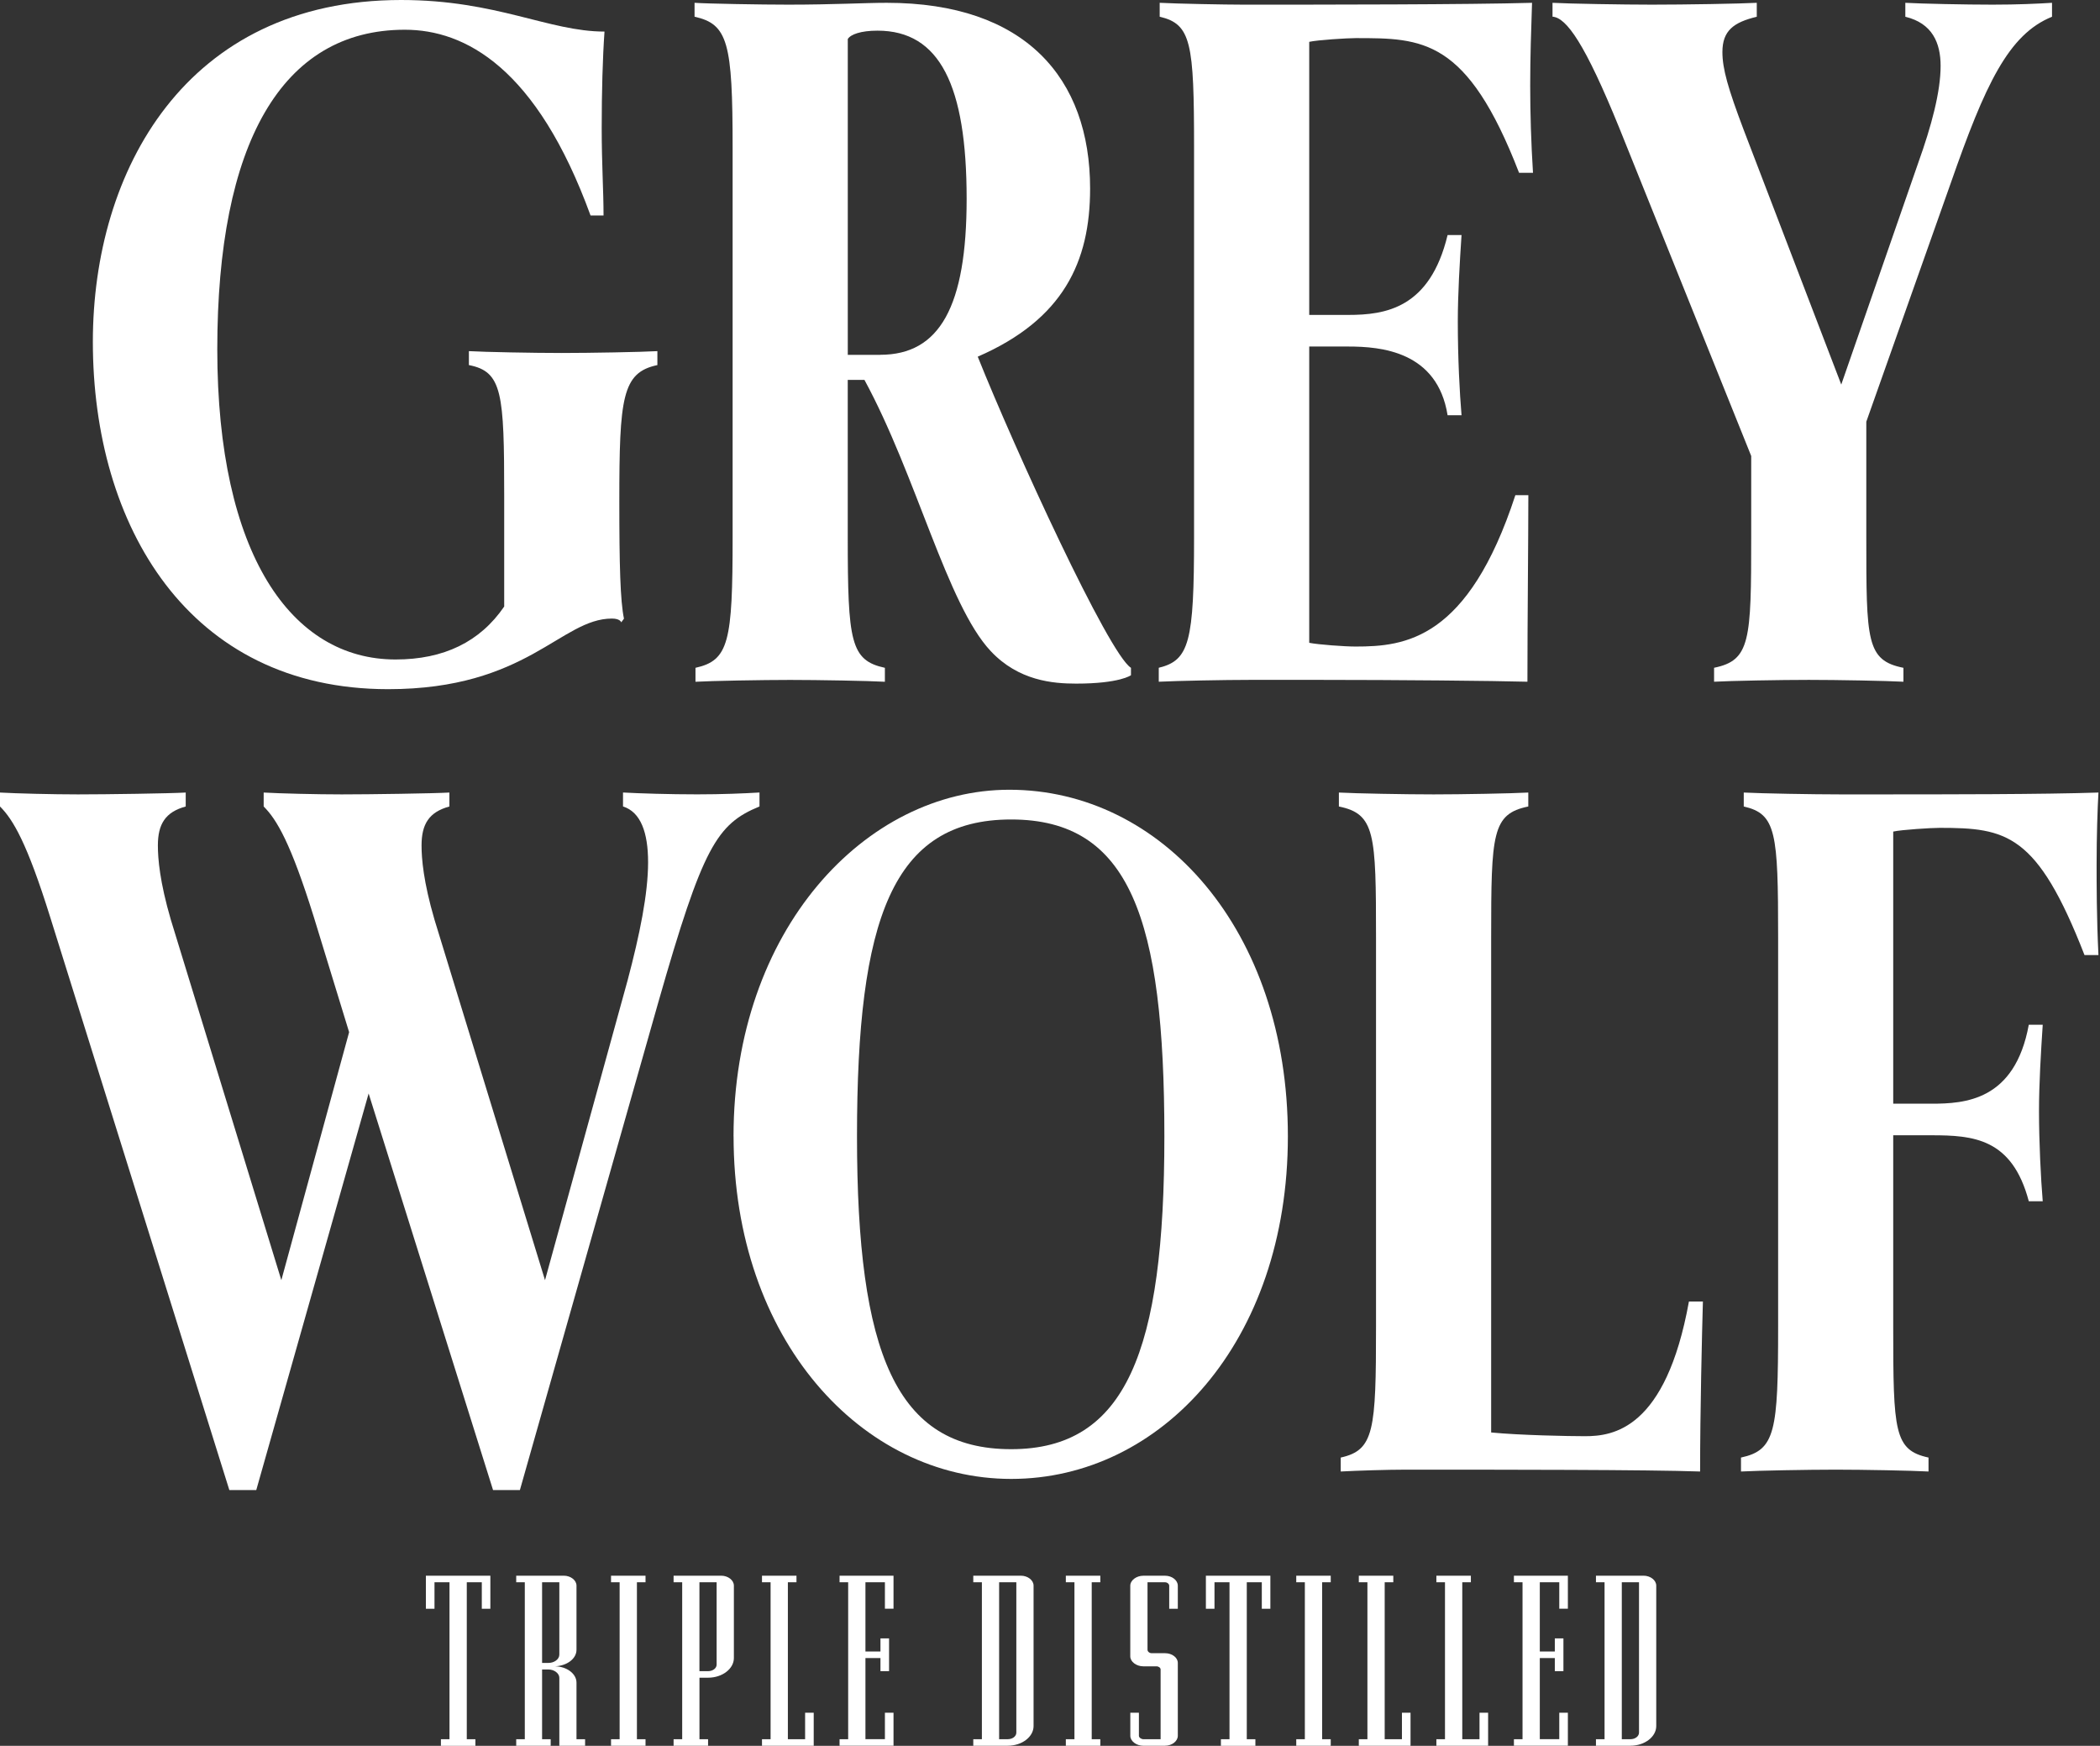 <svg width="225" height="187" viewBox="0 0 225 187" fill="none" xmlns="http://www.w3.org/2000/svg">
<rect x="0" y="0" width="225" height="187" fill="#333333" stroke="none"/>
<path d="M66.558 66.656C66.558 66.656 66.459 66.257 65.562 66.257C60.09 66.257 56.51 73.82 41.586 73.82C20.199 73.82 9.949 56.308 9.949 36.612C9.949 18.306 19.898 0 42.981 0C53.227 0 58.798 3.382 64.768 3.382C64.57 6.168 64.468 9.85 64.468 13.73C64.468 17.61 64.665 20.396 64.665 23.083H63.274C57.506 7.262 49.844 3.185 43.376 3.185C30.144 3.185 23.28 15.421 23.28 37.41C23.28 59.398 31.238 70.639 42.38 70.639C47.553 70.639 51.433 68.751 54.021 64.969V53.132C54.021 42.088 53.823 39.8 50.239 39.105V37.611C51.93 37.71 57.205 37.809 60.188 37.809C63.172 37.809 68.743 37.71 70.434 37.611V39.105C66.653 39.899 66.356 42.586 66.356 53.728C66.356 60.493 66.455 64.373 66.854 66.266L66.558 66.665V66.656Z" fill="white"/>
<path d="M121.175 72.326C121.175 72.326 119.982 73.224 115.304 73.224C112.819 73.224 109.136 72.927 106.149 69.743C101.475 64.768 98.191 50.939 92.62 40.694H90.83V57.506C90.83 68.747 91.13 70.738 94.809 71.532V73.026C93.118 72.927 87.645 72.829 84.662 72.829C81.679 72.829 76.207 72.927 74.516 73.026V71.532C78.095 70.738 78.495 68.747 78.495 57.506V15.817C78.495 4.576 77.997 2.584 74.417 1.79V0.301C75.808 0.399 81.581 0.498 84.465 0.498C89.341 0.498 92.624 0.301 95.01 0.301C109.835 0.301 116.797 8.357 116.797 20.199C116.797 28.058 113.913 34.225 104.758 38.204C108.737 48.153 118.785 70.039 121.175 71.532V72.326ZM94.315 38.003C100.68 38.003 103.569 32.831 103.569 21.289C103.569 9.151 100.685 3.284 94.019 3.284C92.229 3.284 91.135 3.683 90.834 4.181V38.007H94.315V38.003Z" fill="white"/>
<path d="M163.752 53.025C163.752 57.802 163.653 66.356 163.653 73.022C160.172 72.923 149.528 72.824 141.468 72.824H133.905C131.218 72.824 126.145 72.923 124.153 73.022V71.528C127.437 70.734 127.935 68.743 127.935 57.502V15.817C127.935 4.576 127.634 2.584 124.252 1.79V0.301C126.042 0.399 131.317 0.498 133.205 0.498C141.863 0.498 157.28 0.498 164.147 0.301C164.048 3.185 163.95 6.172 163.95 9.155C163.95 12.138 164.048 15.323 164.25 18.508H162.756C157.185 4.082 152.408 4.082 145.249 4.082C144.352 4.082 141.171 4.279 140.274 4.481V33.732H144.455C148.434 33.732 153.211 33.036 155.099 25.177H156.593C156.395 28.16 156.194 31.543 156.194 34.431C156.194 38.41 156.391 42.093 156.593 44.479H155.099C154.005 37.616 147.936 37.118 144.455 37.118H140.274V68.854C141.27 69.051 144.056 69.253 145.249 69.253C150.52 69.253 157.288 68.558 162.361 53.037H163.752V53.025Z" fill="white"/>
<path d="M203.944 73.022C202.154 72.923 196.781 72.824 193.798 72.824C190.814 72.824 185.342 72.923 183.651 73.022V71.528C187.531 70.734 187.63 68.644 187.63 57.502V48.844L173.504 13.726C169.822 4.674 167.834 1.889 166.341 1.786V0.301C168.032 0.399 174.002 0.498 176.985 0.498C180.569 0.498 186.437 0.399 188.226 0.301V1.794C185.741 2.391 184.544 3.288 184.544 5.575C184.544 7.365 185.14 9.456 186.832 13.932L197.278 41.191L205.536 17.413C206.927 13.533 207.923 9.851 207.923 7.065C207.923 4.58 207.026 2.49 204.142 1.794V0.301C205.833 0.399 210.61 0.498 213.494 0.498C216.181 0.498 218.271 0.399 219.859 0.301V1.794C215.185 3.683 212.696 9.056 209.013 19.602L199.961 45.17V57.506C199.961 68.648 199.961 70.738 203.94 71.532V73.026L203.944 73.022Z" fill="white"/>
<path d="M52.827 159.605L39.496 117.126L27.457 159.605H24.572L5.374 98.224C2.888 90.266 1.395 87.777 0 86.386V84.892C1.691 84.991 5.67 85.09 8.357 85.09C11.34 85.09 18.207 84.991 19.898 84.892V86.386C17.709 86.983 16.915 88.275 16.915 90.567C16.915 91.957 17.113 94.447 18.306 98.524L30.143 137.123L37.406 110.559L33.624 98.224C31.139 90.266 29.646 87.777 28.251 86.386V84.892C29.942 84.991 33.921 85.09 36.608 85.09C39.591 85.09 46.458 84.991 48.149 84.892V86.386C45.96 86.983 45.166 88.275 45.166 90.567C45.166 91.957 45.363 94.447 46.557 98.524L58.394 137.123L67.249 104.988C68.541 100.112 69.438 95.734 69.438 92.352C69.438 89.168 68.644 86.979 66.751 86.382V84.888C68.541 84.987 71.726 85.086 74.709 85.086C77.395 85.086 79.683 84.987 81.374 84.888V86.382C76.799 88.271 75.305 90.661 70.528 107.375L55.703 159.605H52.819H52.827Z" fill="white"/>
<path d="M78.593 121.702C78.593 99.614 92.718 84.592 108.14 84.592C124.454 84.592 137.987 99.614 137.987 121.702C137.987 143.789 124.359 158.412 108.341 158.412C92.323 158.412 78.597 143.488 78.597 121.702H78.593ZM124.754 121.702C124.754 98.421 121.072 87.777 108.337 87.777C95.603 87.777 91.821 98.421 91.821 121.702C91.821 144.982 96.002 155.227 108.337 155.227C120.673 155.227 124.754 144.682 124.754 121.702Z" fill="white"/>
<path d="M182.454 139.411C182.356 142.793 182.154 151.248 182.154 157.618C176.682 157.42 160.964 157.42 150.616 157.42C148.727 157.42 145.444 157.519 143.65 157.618V156.124C147.233 155.33 147.431 153.24 147.431 142.098V100.413C147.431 89.27 147.332 87.18 143.452 86.386V84.892C145.242 84.991 150.616 85.09 153.599 85.09C156.582 85.09 161.955 84.991 163.745 84.892V86.386C159.865 87.18 159.767 89.27 159.767 100.413V153.437C162.852 153.738 168.123 153.836 169.814 153.836C172.797 153.836 178.471 153.141 180.957 139.411H182.45H182.454Z" fill="white"/>
<path d="M206.631 157.618C204.841 157.519 199.665 157.42 196.682 157.42C193.699 157.42 188.325 157.519 186.535 157.618V156.124C190.218 155.33 190.514 153.339 190.514 142.098V100.413C190.514 89.171 190.316 87.18 186.831 86.386V84.892C188.72 84.991 194.291 85.09 197.18 85.09H200.759C208.322 85.09 218.966 85.09 224.834 84.892C224.735 86.583 224.636 89.567 224.636 92.653C224.636 94.541 224.636 98.322 224.834 102.301H223.34C218.267 89.27 214.983 88.674 207.82 88.674C206.923 88.674 203.742 88.871 202.845 89.073V118.221H206.923C210.503 118.221 215.876 117.92 217.37 109.765H218.864C218.666 112.748 218.464 116.13 218.464 119.019C218.464 122.302 218.662 126.281 218.864 128.668H217.37C215.58 121.903 211.4 121.603 206.923 121.603H202.845V142.098C202.845 153.339 202.944 155.33 206.627 156.124V157.618H206.631Z" fill="white"/>
<path d="M51.622 172.319V169.484H50.013V186.297H50.935V187H47.24V186.297H48.161V169.484H46.553V172.319H45.631V168.781H52.539V172.319H51.618H51.622Z" fill="white"/>
<path d="M59.928 186.996V179.709C59.928 179.24 59.381 178.824 58.764 178.824H58.081V186.292H59.002V186.996H55.308V186.292H56.229V169.48H55.308V168.777H60.401C61.154 168.777 61.767 169.27 61.767 169.842V176.714C61.767 177.676 60.743 178.429 59.476 178.483C60.743 178.508 61.767 179.289 61.767 180.228V186.292H62.689V186.996H59.92H59.928ZM59.928 169.48H58.081V178.121H58.764C59.381 178.121 59.928 177.73 59.928 177.236V169.48Z" fill="white"/>
<path d="M65.468 186.996V186.292H66.389V169.48H65.468V168.777H69.163V169.48H68.241V186.292H69.163V186.996H65.468Z" fill="white"/>
<path d="M75.865 179.709H74.943V186.292H75.865V186.996H72.17V186.292H73.092V169.48H72.17V168.777H77.264C78.017 168.777 78.63 169.27 78.63 169.842V177.598C78.63 178.742 77.4 179.705 75.861 179.705L75.865 179.709ZM76.787 169.48H74.939V179.005H75.861C76.375 179.005 76.782 178.693 76.782 178.302V169.48H76.787Z" fill="white"/>
<path d="M81.642 186.996V186.292H82.563V169.48H81.642V168.777H85.337V169.48H84.415V186.292H86.262V183.457H87.184V186.996H81.646H81.642Z" fill="white"/>
<path d="M89.953 186.996V186.292H90.875V169.48H89.953V168.777H95.734V172.315H94.812V169.48H92.726V176.899H94.335V175.492H95.257V179.005H94.335V177.598H92.726V186.288H94.812V183.453H95.734V186.992H89.953V186.996Z" fill="white"/>
<path d="M107.975 186.996H104.28V186.292H105.202V169.48H104.28V168.777H109.374C110.127 168.777 110.74 169.27 110.74 169.842V184.885C110.74 186.029 109.51 186.992 107.971 186.992L107.975 186.996ZM108.897 169.48H107.049V186.292H107.971C108.485 186.292 108.893 185.98 108.893 185.589V169.48H108.897Z" fill="white"/>
<path d="M114.197 186.996V186.292H115.119V169.48H114.197V168.777H117.892V169.48H116.97V186.292H117.892V186.996H114.197Z" fill="white"/>
<path d="M124.833 186.996H122.508C121.755 186.996 121.105 186.502 121.105 185.93V183.458H122.026V185.93C122.026 186.111 122.265 186.292 122.504 186.292H124.351V178.824C124.351 178.643 124.145 178.487 123.907 178.487H122.504C121.751 178.487 121.101 177.993 121.101 177.421V169.846C121.101 169.275 121.751 168.781 122.504 168.781H124.828C125.581 168.781 126.194 169.275 126.194 169.846V172.319H125.273V169.846C125.273 169.665 125.067 169.484 124.828 169.484H122.948V176.718C122.948 176.899 123.154 177.08 123.392 177.08H124.828C125.581 177.08 126.194 177.549 126.194 178.121V185.926C126.194 186.498 125.577 186.992 124.828 186.992L124.833 186.996Z" fill="white"/>
<path d="M135.193 172.319V169.484H133.584V186.297H134.506V187H130.811V186.297H131.733V169.484H130.124V172.319H129.202V168.781H136.111V172.319H135.189H135.193Z" fill="white"/>
<path d="M138.884 186.996V186.292H139.805V169.48H138.884V168.777H142.579V169.48H141.657V186.292H142.579V186.996H138.884Z" fill="white"/>
<path d="M145.587 186.996V186.292H146.509V169.48H145.587V168.777H149.282V169.48H148.36V186.292H150.208V183.457H151.129V186.996H145.591H145.587Z" fill="white"/>
<path d="M153.898 186.996V186.292H154.82V169.48H153.898V168.777H157.593V169.48H156.672V186.292H158.519V183.457H159.441V186.996H153.903H153.898Z" fill="white"/>
<path d="M162.206 186.996V186.292H163.128V169.48H162.206V168.777H167.987V172.315H167.065V169.48H164.979V176.899H166.588V175.492H167.51V179.005H166.588V177.598H164.979V186.288H167.065V183.453H167.987V186.992H162.206V186.996Z" fill="white"/>
<path d="M174.69 186.996H170.995V186.293H171.917V169.48H170.995V168.777H176.089C176.842 168.777 177.455 169.271 177.455 169.843V184.885C177.455 186.029 176.225 186.992 174.686 186.992L174.69 186.996ZM175.612 169.48H173.764V186.293H174.686C175.2 186.293 175.608 185.98 175.608 185.589V169.48H175.612Z" fill="white"/>
</svg>
